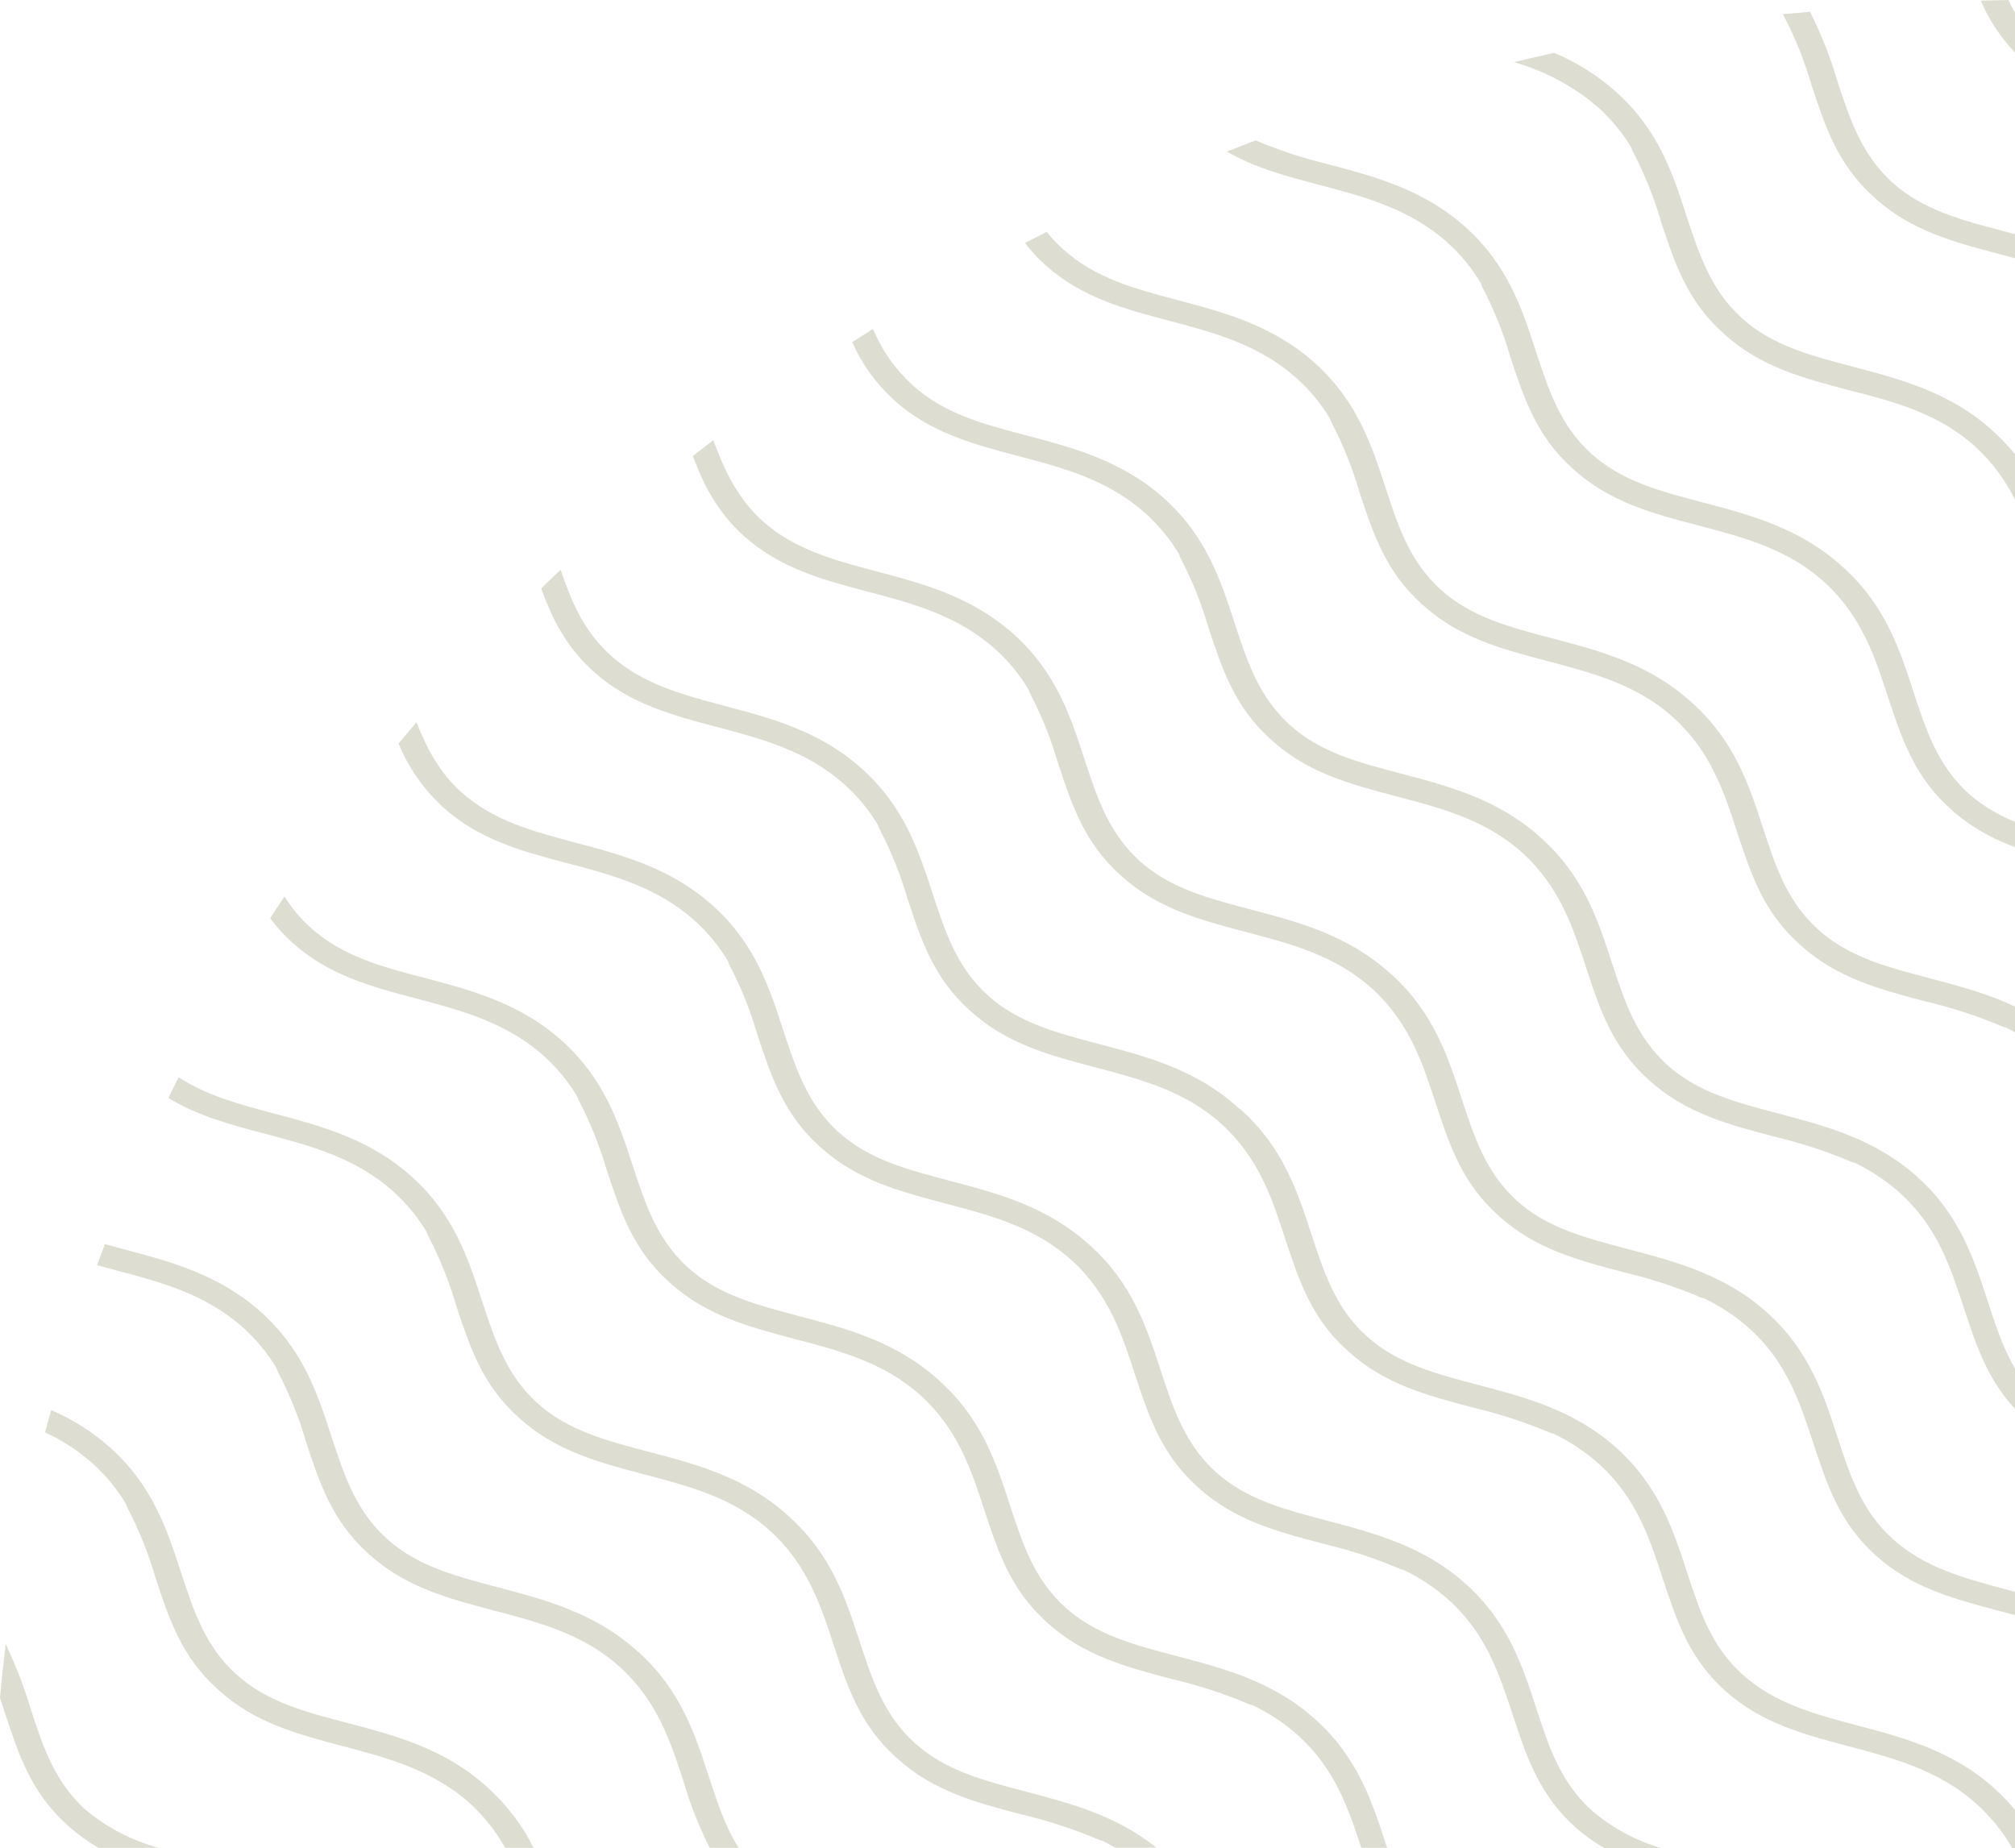<svg width="133" height="122" viewBox="0 0 133 122" fill="none" xmlns="http://www.w3.org/2000/svg">
<path d="M70.209 16.484C72.286 18.359 74.907 19.063 77.684 19.799C80.804 20.624 84.03 21.475 86.811 23.984C89.591 26.492 90.54 29.399 91.456 32.209C92.273 34.685 93.022 37.027 95.066 38.895C97.111 40.763 99.736 41.422 102.488 42.148C105.608 42.969 108.834 43.82 111.615 46.328C111.633 46.343 111.651 46.359 111.668 46.376L111.717 46.42C114.502 48.929 115.446 51.835 116.362 54.646C117.18 57.121 117.928 59.464 119.969 61.328C122.009 63.192 124.638 63.855 127.394 64.584C129.958 65.258 132.596 65.958 135 67.579L135 69.494C134.208 68.84 133.327 68.278 132.379 67.822C132.3 67.812 132.224 67.79 132.154 67.756C130.508 67.06 128.794 66.501 127.035 66.087C124.054 65.302 121.24 64.558 118.856 62.404C118.856 62.404 118.824 62.37 118.803 62.356L118.754 62.311C116.378 60.175 115.552 57.637 114.665 54.944C113.815 52.333 112.935 49.629 110.486 47.397C108.037 45.164 105.007 44.395 102.104 43.628C99.123 42.844 96.309 42.1 93.925 39.945L93.876 39.901L93.823 39.856C91.448 37.716 90.621 35.178 89.734 32.489C89.275 30.904 88.655 29.36 87.882 27.877C87.847 27.813 87.822 27.745 87.808 27.675C87.225 26.685 86.482 25.779 85.604 24.986C83.118 22.742 80.096 21.947 77.173 21.173C74.249 20.4 71.379 19.645 68.995 17.49C68.498 17.044 68.048 16.558 67.649 16.038C68.128 15.795 68.606 15.556 69.089 15.302C69.421 15.726 69.796 16.121 70.209 16.484Z" fill="#DDDDD1"/>
<path d="M87.62 10.83C90.74 11.655 93.966 12.506 96.751 15.011C99.536 17.515 100.48 20.425 101.392 23.236C102.21 25.715 102.962 28.058 105.003 29.922C107.043 31.785 109.672 32.449 112.424 33.174C115.544 33.999 118.771 34.85 121.555 37.359L121.604 37.407L121.657 37.447C124.438 39.956 125.387 42.862 126.299 45.672C127.116 48.152 127.869 50.491 129.909 52.358C131.381 53.666 133.123 54.392 135 54.966L135 56.58C132.755 55.928 130.645 55.106 128.801 53.449L128.752 53.401L128.699 53.356C126.323 51.216 125.501 48.682 124.61 45.989C123.759 43.374 122.88 40.674 120.435 38.442C117.99 36.209 114.951 35.44 112.048 34.673C109.067 33.889 106.254 33.145 103.87 30.99L103.821 30.942L103.768 30.898C101.392 28.758 100.57 26.223 99.679 23.531C99.223 21.945 98.602 20.401 97.826 18.919C97.792 18.855 97.769 18.786 97.757 18.716C97.172 17.726 96.43 16.819 95.553 16.023C93.063 13.784 90.041 12.985 87.117 12.215C84.958 11.644 82.885 11.11 80.984 10.005C81.617 9.758 82.247 9.515 82.881 9.268C84.405 9.917 85.991 10.44 87.62 10.83Z" fill="#DDDDD1"/>
<path d="M119.474 0.777C120.209 2.25 120.81 3.774 121.269 5.334C122.087 7.809 122.835 10.152 124.88 12.02C126.924 13.887 129.549 14.547 132.301 15.272C133.197 15.508 134.1 15.748 135 16.009L135 17.641C133.986 17.306 132.955 17.033 131.941 16.764C128.96 15.98 126.147 15.236 123.763 13.081L123.714 13.036C123.714 13.036 123.677 13.007 123.661 12.989C121.285 10.848 120.463 8.314 119.572 5.621C119.113 4.036 118.493 2.492 117.72 1.01C117.705 0.983 117.694 0.954 117.687 0.925C118.313 0.892 118.885 0.836 119.474 0.777Z" fill="#DDDDD1"/>
<path d="M50.332 34.39C52.413 36.265 55.03 36.968 57.807 37.705C60.927 38.53 64.153 39.381 66.938 41.89C69.722 44.398 70.663 47.301 71.579 50.115C72.397 52.59 73.145 54.929 75.185 56.797C77.226 58.665 79.859 59.324 82.611 60.05C85.731 60.875 88.957 61.726 91.742 64.234L91.791 64.282L91.844 64.326C94.625 66.831 95.569 69.737 96.485 72.552C97.303 75.027 98.055 77.37 100.092 79.234C102.128 81.098 104.766 81.735 107.517 82.472C110.637 83.293 113.864 84.144 116.648 86.652C119.433 89.161 120.378 92.067 121.289 94.878C122.107 97.375 122.868 99.737 124.949 101.608C127.03 103.479 129.652 104.186 132.424 104.923C133.279 105.151 134.141 105.38 135 105.641L135 107.207C133.994 106.875 132.955 106.606 131.962 106.337C128.985 105.553 126.168 104.809 123.784 102.654C121.4 100.499 120.586 97.979 119.695 95.287C118.803 92.594 117.953 89.931 115.467 87.691C114.585 86.901 113.579 86.232 112.482 85.706C112.402 85.693 112.325 85.67 112.253 85.639C110.606 84.943 108.893 84.385 107.133 83.971C104.152 83.186 101.339 82.442 98.955 80.287L98.906 80.239L98.853 80.195C96.477 78.055 95.655 75.521 94.764 72.828C93.913 70.213 93.034 67.513 90.585 65.28C88.135 63.048 85.105 62.278 82.202 61.512C79.221 60.727 76.408 59.983 74.024 57.828L73.971 57.777L73.922 57.736C71.546 55.596 70.724 53.062 69.833 50.369C69.375 48.784 68.755 47.24 67.981 45.757C67.946 45.693 67.921 45.625 67.907 45.555C67.325 44.564 66.584 43.657 65.707 42.862C63.217 40.623 60.195 39.823 57.271 39.053C54.348 38.283 51.477 37.525 49.093 35.37C47.347 33.797 46.439 32.007 45.732 30.102C46.179 29.751 46.627 29.404 47.077 29.06C47.838 31.071 48.664 32.887 50.332 34.39Z" fill="#DDDDD1"/>
<path d="M60.248 25.439C62.329 27.314 64.95 28.017 67.723 28.736C70.843 29.557 74.069 30.412 76.854 32.916C79.638 35.421 80.583 38.331 81.495 41.142C82.312 43.621 83.065 45.96 85.105 47.828C87.146 49.695 89.775 50.355 92.527 51.08C95.647 51.905 98.877 52.756 101.658 55.261L101.711 55.313L101.76 55.353C104.545 57.862 105.489 60.768 106.401 63.578C107.219 66.058 107.971 68.397 110.012 70.264C112.052 72.132 114.681 72.791 117.433 73.517C120.553 74.342 123.78 75.193 126.564 77.698C129.349 80.203 130.293 83.112 131.209 85.923C132.027 88.424 132.788 90.782 134.865 92.657L134.979 92.752L134.979 94.686C134.531 94.385 134.108 94.055 133.712 93.699C131.336 91.559 130.51 89.025 129.623 86.332C128.736 83.639 127.881 80.976 125.391 78.733C124.508 77.944 123.503 77.275 122.406 76.747C122.327 76.738 122.251 76.716 122.181 76.685C120.534 75.987 118.819 75.429 117.057 75.016C114.08 74.228 111.263 73.487 108.879 71.332L108.83 71.281L108.781 71.24C106.405 69.1 105.579 66.566 104.692 63.873C103.841 61.258 102.958 58.554 100.513 56.322C98.068 54.09 95.034 53.323 92.126 52.557C89.149 51.769 86.332 51.029 83.948 48.874L83.899 48.826L83.85 48.782C81.474 46.641 80.648 44.107 79.761 41.414C79.302 39.829 78.681 38.285 77.904 36.803C77.87 36.737 77.846 36.668 77.835 36.596C77.251 35.607 76.508 34.701 75.631 33.907C73.145 31.668 70.123 30.868 67.195 30.099C64.267 29.329 61.401 28.57 59.017 26.415C57.82 25.317 56.879 24.015 56.249 22.584C56.707 22.289 57.169 22.002 57.627 21.715C58.196 23.11 59.09 24.38 60.248 25.439Z" fill="#DDDDD1"/>
<path d="M111.328 14.285C112.146 16.764 112.899 19.103 114.939 20.971C116.98 22.838 119.613 23.497 122.365 24.223C125.485 25.048 128.711 25.899 131.492 28.404C131.508 28.421 131.526 28.437 131.545 28.452L131.594 28.496C133.092 29.869 134.252 31.511 135 33.314L135 38.353C134.853 37.922 134.71 37.484 134.567 37.046C133.716 34.43 132.833 31.727 130.388 29.494C127.942 27.262 124.908 26.481 121.993 25.744C119.012 24.956 116.194 24.216 113.815 22.061C113.8 22.043 113.784 22.027 113.766 22.013L113.716 21.969C111.341 19.829 110.515 17.294 109.627 14.602C109.168 13.018 108.547 11.475 107.775 9.993C107.737 9.929 107.712 9.859 107.702 9.787C107.117 8.798 106.375 7.892 105.498 7.098C103.92 5.73 102.017 4.705 99.932 4.1C100.813 3.889 101.696 3.685 102.582 3.488C104.1 4.129 105.483 5.001 106.671 6.067C109.472 8.568 110.417 11.474 111.328 14.285Z" fill="#DDDDD1"/>
<path d="M135 5.157C134.543 4.852 134.111 4.517 133.708 4.155L133.659 4.107L133.606 4.063C132.352 2.916 131.377 1.546 130.743 0.04C131.348 0.04 131.97 0.011 132.563 -1.94438e-05C133.094 1.138 133.855 2.178 134.808 3.065L134.992 3.223L135 5.157Z" fill="#DDDDD1"/>
<path d="M18.053 73.498C21.173 74.32 24.399 75.171 27.184 77.679C29.969 80.188 30.913 83.094 31.825 85.905C32.643 88.384 33.395 90.723 35.436 92.59C37.476 94.458 40.105 95.117 42.857 95.843C45.981 96.664 49.208 97.519 51.988 100.024L52.041 100.072L52.09 100.116C54.875 102.624 55.82 105.531 56.736 108.341C57.553 110.82 58.302 113.159 60.342 115.027C62.383 116.895 65.012 117.554 67.764 118.28C70.675 119.046 73.677 119.841 76.326 121.963L73.619 121.963C73.333 121.801 73.047 121.646 72.752 121.503C72.674 121.493 72.598 121.471 72.527 121.44C70.882 120.742 69.168 120.182 67.408 119.768C64.427 118.983 61.614 118.243 59.23 116.084L59.177 116.033L59.128 115.992C56.752 113.852 55.926 111.318 55.039 108.625C54.188 106.013 53.305 103.31 50.86 101.077C48.414 98.845 45.38 98.079 42.477 97.313C39.496 96.524 36.683 95.78 34.299 93.629L34.25 93.581L34.197 93.537C31.821 91.397 30.995 88.863 30.108 86.17C29.648 84.586 29.028 83.044 28.255 81.562C28.219 81.497 28.194 81.427 28.182 81.355C27.597 80.367 26.855 79.461 25.978 78.666C23.491 76.427 20.47 75.627 17.546 74.854C15.26 74.254 13.077 73.675 11.11 72.474L11.793 71.108C13.678 72.342 15.816 72.894 18.053 73.498Z" fill="#DDDDD1"/>
<path d="M20.518 61.247C22.6 63.122 25.217 63.826 27.993 64.544C31.113 65.369 34.34 66.22 37.12 68.728C39.901 71.237 40.849 74.143 41.765 76.954C42.583 79.429 43.331 81.768 45.372 83.636C47.412 85.504 50.025 86.156 52.797 86.892C55.917 87.714 59.144 88.565 61.928 91.073L61.977 91.121L62.026 91.165C64.811 93.67 65.756 96.576 66.672 99.391C67.49 101.866 68.238 104.209 70.278 106.073C72.319 107.936 74.948 108.6 77.704 109.329C80.824 110.15 84.05 111.001 86.835 113.51C89.619 116.018 90.56 118.925 91.476 121.735L91.558 121.978L89.853 121.978C89.01 119.4 88.111 116.744 85.678 114.552C84.796 113.761 83.788 113.092 82.689 112.567C82.61 112.555 82.535 112.532 82.464 112.5C80.817 111.804 79.104 111.245 77.344 110.832C74.363 110.047 71.55 109.303 69.166 107.148L69.113 107.1L69.064 107.056C66.688 104.916 65.866 102.382 64.975 99.689C64.124 97.074 63.245 94.374 60.796 92.141C58.346 89.909 55.316 89.139 52.413 88.373C49.432 87.588 46.619 86.844 44.235 84.689L44.178 84.638L44.133 84.597C41.757 82.457 40.935 79.923 40.044 77.23C39.586 75.645 38.966 74.101 38.191 72.618C38.157 72.554 38.132 72.486 38.118 72.416C37.535 71.426 36.794 70.519 35.918 69.723C33.428 67.484 30.406 66.688 27.482 65.914C24.558 65.141 21.688 64.386 19.304 62.231C18.753 61.738 18.259 61.194 17.832 60.61C18.143 60.131 18.458 59.652 18.777 59.173C19.245 59.935 19.832 60.634 20.518 61.247Z" fill="#DDDDD1"/>
<path d="M30.455 52.296C32.537 54.171 35.158 54.874 37.93 55.611C41.05 56.436 44.276 57.287 47.061 59.792C49.846 62.297 50.79 65.207 51.702 68.017C52.52 70.496 53.272 72.835 55.313 74.703C57.353 76.57 59.982 77.23 62.734 77.956C65.854 78.781 69.081 79.632 71.865 82.14L71.918 82.188L71.967 82.228C74.748 84.737 75.697 87.643 76.608 90.458C77.426 92.933 78.179 95.272 80.219 97.14C82.26 99.007 84.889 99.666 87.641 100.392C90.761 101.217 93.987 102.068 96.772 104.577C99.556 107.085 100.501 109.988 101.413 112.798C102.23 115.3 102.995 117.657 105.093 119.532C106.388 120.649 107.945 121.491 109.648 121.996L105.898 121.996C105.19 121.588 104.533 121.111 103.94 120.574C101.564 118.434 100.738 115.9 99.851 113.207C98.963 110.515 98.105 107.851 95.618 105.608C94.736 104.82 93.73 104.153 92.633 103.626C92.554 103.613 92.477 103.591 92.404 103.56C90.759 102.862 89.045 102.303 87.285 101.891C84.308 101.103 81.491 100.363 79.107 98.208L79.058 98.16L79.009 98.116C76.633 95.976 75.807 93.441 74.92 90.749C74.073 88.133 73.19 85.43 70.745 83.201C68.299 80.972 65.265 80.199 62.358 79.433C59.381 78.644 56.564 77.904 54.18 75.749L54.127 75.698L54.078 75.657C51.706 73.517 50.88 70.983 49.989 68.29C49.532 66.704 48.912 65.16 48.136 63.678C48.102 63.613 48.078 63.543 48.067 63.472C47.483 62.483 46.74 61.577 45.863 60.783C43.377 58.543 40.355 57.744 37.427 56.974C34.499 56.204 31.633 55.445 29.249 53.29C27.947 52.089 26.944 50.651 26.309 49.073C26.698 48.605 27.094 48.141 27.491 47.68C28.178 49.411 28.987 50.973 30.455 52.296Z" fill="#DDDDD1"/>
<path d="M11.952 103.811C12.77 106.29 13.518 108.629 15.563 110.497C17.607 112.364 20.233 113.024 22.985 113.749C26.104 114.571 29.331 115.422 32.115 117.93L32.164 117.978L32.214 118.022C33.474 119.165 34.491 120.505 35.215 121.978L33.342 121.978C32.74 120.892 31.952 119.898 31.007 119.031C28.529 116.821 25.528 116.029 22.625 115.263C19.644 114.479 16.831 113.734 14.447 111.58L14.398 111.535C14.398 111.517 14.361 111.506 14.344 111.487C11.969 109.351 11.143 106.813 10.255 104.12C9.797 102.535 9.177 100.991 8.403 99.508C8.369 99.444 8.344 99.376 8.329 99.306C7.13 97.263 5.259 95.603 2.973 94.554C3.099 94.061 3.238 93.567 3.382 93.081C4.833 93.709 6.156 94.553 7.295 95.578C10.092 98.094 11.036 101 11.952 103.811Z" fill="#DDDDD1"/>
<path d="M130.461 119.083C127.971 116.843 124.949 116.044 122.025 115.274C119.102 114.504 116.231 113.745 113.847 111.59C111.463 109.435 110.645 106.912 109.758 104.223C108.899 101.593 108.016 98.867 105.53 96.628C104.648 95.836 103.641 95.167 102.541 94.642C102.463 94.632 102.387 94.611 102.316 94.579C100.67 93.882 98.956 93.322 97.197 92.907C94.216 92.123 91.402 91.382 89.018 89.224C88.999 89.21 88.981 89.193 88.965 89.176L88.916 89.135C86.54 86.995 85.715 84.457 84.827 81.768C83.977 79.153 83.097 76.449 80.648 74.217C78.199 71.984 75.169 71.218 72.266 70.448C69.285 69.664 66.471 68.92 64.088 66.765L64.034 66.717L63.985 66.676C61.609 64.536 60.783 61.998 59.896 59.309C59.436 57.725 58.816 56.183 58.044 54.701C58.008 54.636 57.983 54.567 57.97 54.495C57.386 53.506 56.643 52.6 55.766 51.806C53.28 49.562 50.258 48.767 47.335 47.993C44.411 47.22 41.541 46.465 39.157 44.31C37.349 42.682 36.437 40.825 35.722 38.847C36.131 38.434 36.572 38.018 37.006 37.613C37.713 39.709 38.535 41.665 40.314 43.271C42.391 45.142 45.012 45.849 47.784 46.586C50.904 47.408 54.135 48.259 56.915 50.767C59.696 53.276 60.645 56.182 61.56 58.992C62.378 61.471 63.127 63.811 65.167 65.674C67.207 67.538 69.837 68.205 72.593 68.931C75.713 69.752 78.939 70.603 81.719 73.112L81.773 73.159L81.92 73.263C84.704 75.771 85.649 78.677 86.565 81.488C87.383 83.967 88.131 86.306 90.171 88.17C92.212 90.034 94.841 90.701 97.593 91.426C100.717 92.248 103.943 93.099 106.724 95.607C109.505 98.116 110.453 101.022 111.369 103.833C112.187 106.33 112.948 108.691 115.049 110.566C117.151 112.441 119.748 113.145 122.524 113.881C125.644 114.703 128.87 115.557 131.651 118.062C132.907 119.199 133.921 120.534 134.644 122L132.816 122C132.206 120.922 131.411 119.938 130.461 119.083Z" fill="#DDDDD1"/>
<path d="M8.117 82.45C11.237 83.275 14.463 84.126 17.248 86.631C20.033 89.136 20.977 92.046 21.889 94.856C22.707 97.335 23.459 99.678 25.5 101.542C27.54 103.406 30.169 104.069 32.921 104.794C36.041 105.62 39.267 106.47 42.052 108.979L42.101 109.027L42.154 109.067C44.935 111.576 45.88 114.482 46.795 117.296C47.335 118.95 47.855 120.545 48.75 121.978L46.844 121.978C46.135 120.571 45.559 119.112 45.123 117.617C44.273 115.002 43.393 112.302 40.948 110.069C38.503 107.837 35.469 107.067 32.562 106.301C29.581 105.516 26.767 104.772 24.383 102.617L24.334 102.57L24.281 102.525C21.905 100.385 21.084 97.851 20.192 95.158C19.734 93.574 19.114 92.031 18.34 90.55C18.305 90.486 18.282 90.418 18.27 90.347C17.687 89.357 16.945 88.449 16.066 87.655C13.58 85.415 10.554 84.616 7.631 83.846C7.222 83.735 6.813 83.629 6.404 83.518L6.927 82.122L8.117 82.45Z" fill="#DDDDD1"/>
<path d="M5.623 119.448C7.004 120.611 8.661 121.477 10.468 121.978L6.51 121.978C5.79 121.563 5.122 121.08 4.515 120.538C4.5 120.52 4.484 120.504 4.466 120.49L4.416 120.446C2.041 118.306 1.215 115.771 0.327 113.079L0 112.077C0.103 110.887 0.233 109.705 0.376 108.526C1.031 109.902 1.577 111.317 2.012 112.762C2.818 115.256 3.582 117.58 5.623 119.448Z" fill="#DDDDD1"/>
</svg>

